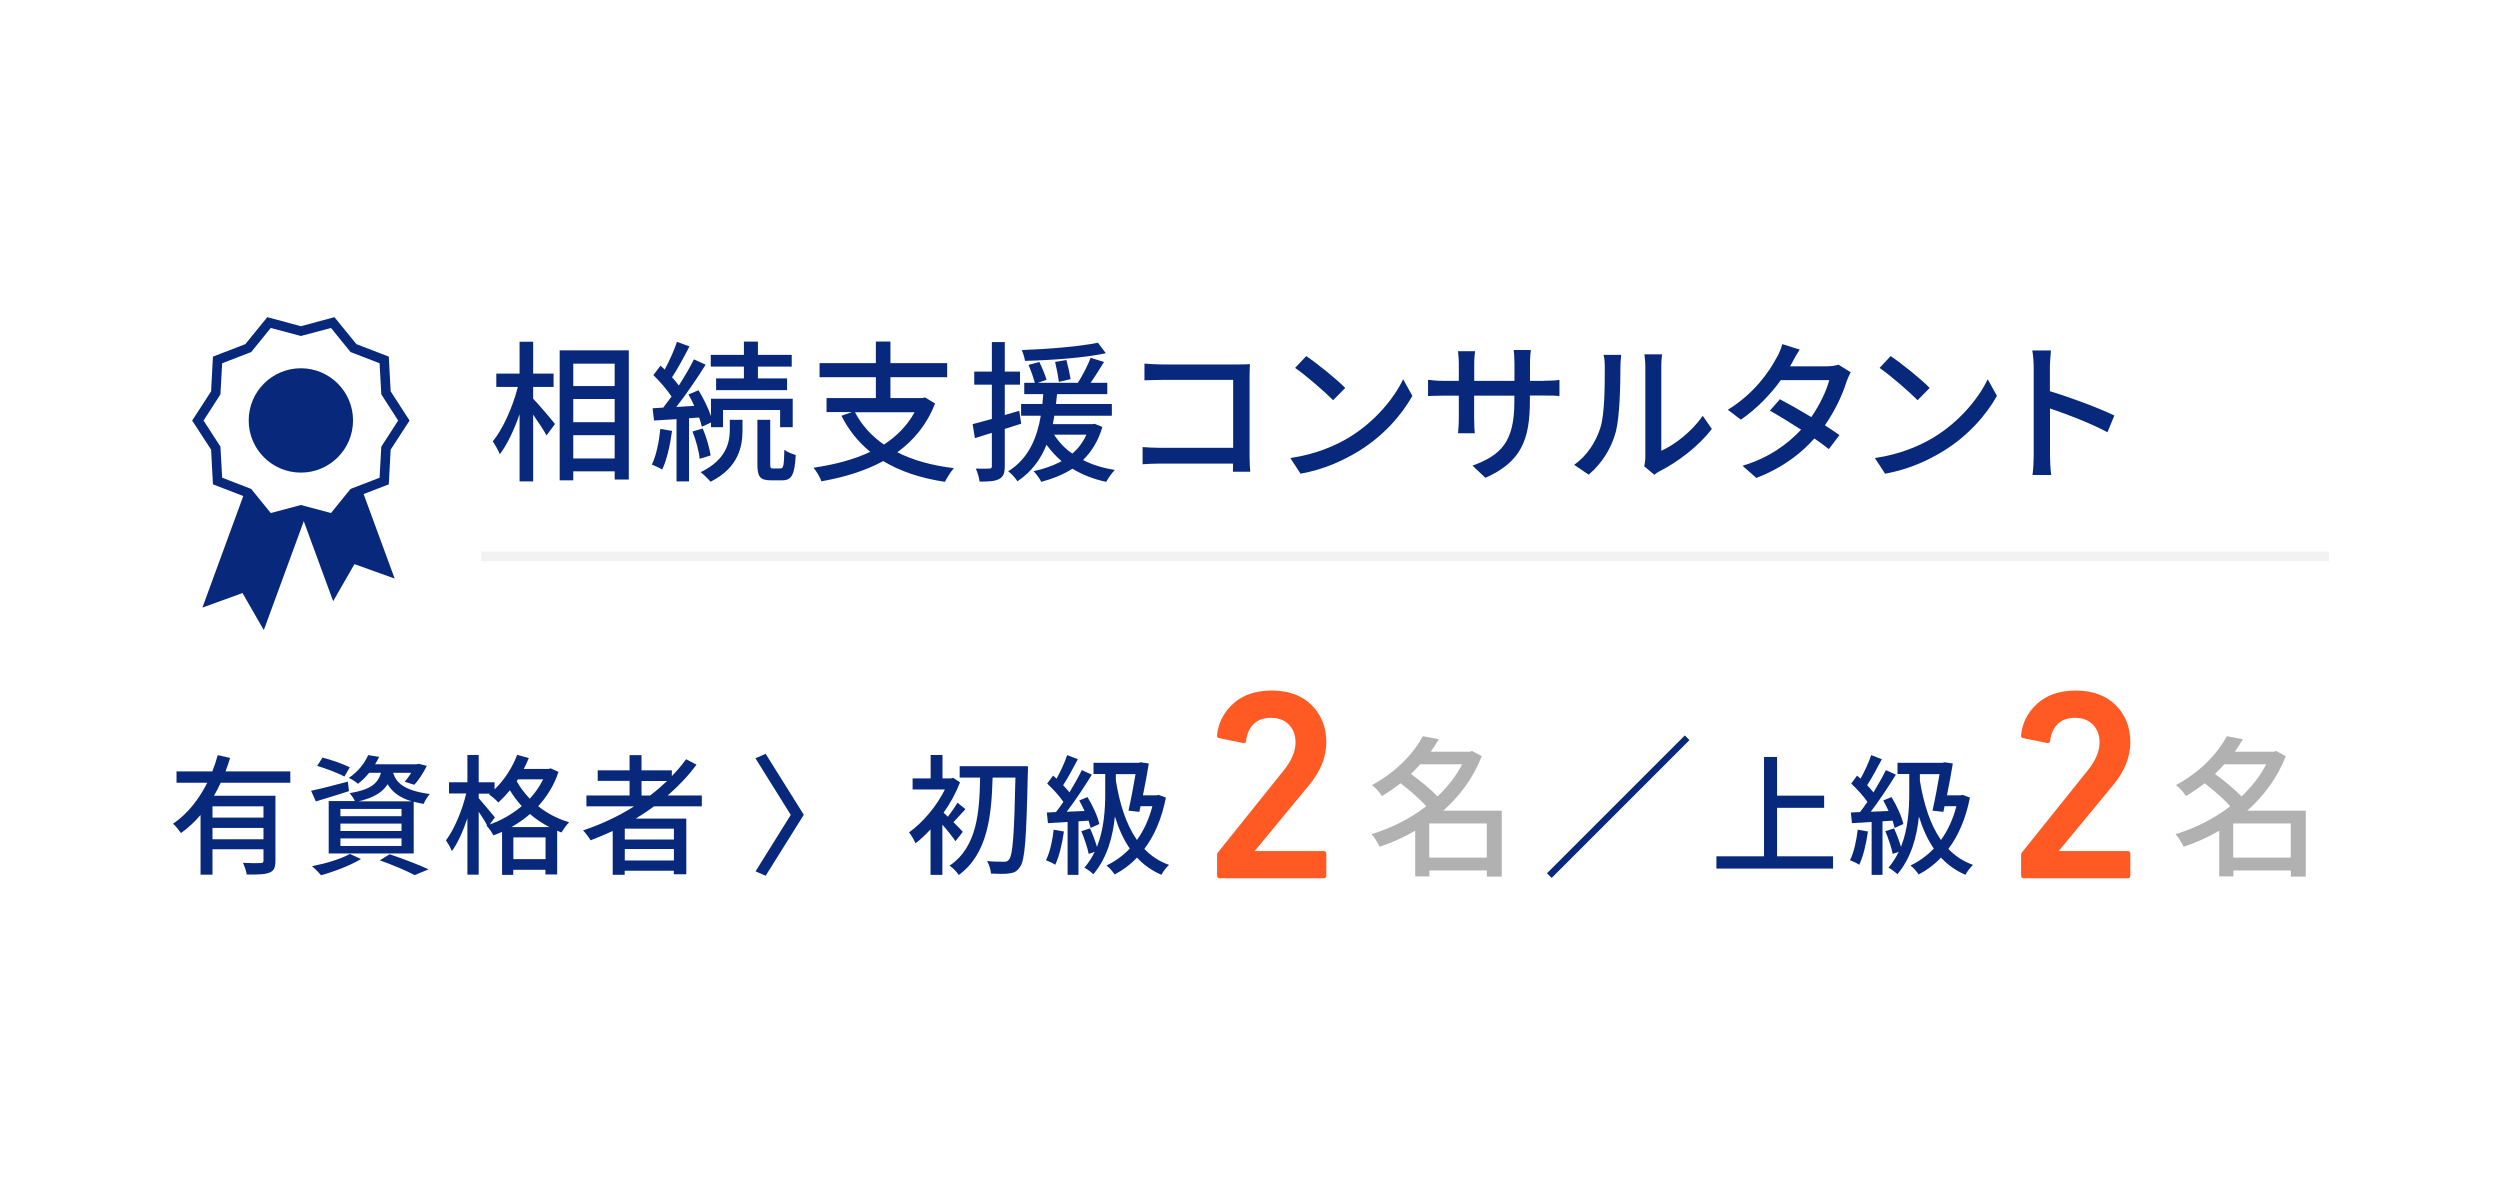 <?xml version="1.0" encoding="UTF-8"?><svg id="_レイヤー_1" xmlns="http://www.w3.org/2000/svg" xmlns:xlink="http://www.w3.org/1999/xlink" viewBox="0 0 230 110"><defs><style>.cls-1{fill:#b1b1b2;}.cls-2{stroke:#f2f2f2;stroke-miterlimit:10;stroke-width:.89px;}.cls-2,.cls-3,.cls-4{fill:#fff;}.cls-5{fill:#ff5a24;}.cls-6{fill:#08297b;}.cls-4{filter:url(#drop-shadow-1);}.cls-7{fill:#08297b;}</style><filter id="drop-shadow-1" x="0" y="0" width="230" height="110" filterUnits="userSpaceOnUse"><feOffset dx="2" dy="2"/><feGaussianBlur result="blur" stdDeviation="5"/><feFlood flood-color="#231815" flood-opacity=".25"/><feComposite in2="blur" operator="in"/><feComposite in="SourceGraphic"/></filter></defs><rect class="cls-4" width="230" height="110"/><path class="cls-5" d="M111.97,80.58v-1.88c0-.13.04-.24.12-.33l6-7.48c.73-.9,1.1-1.77,1.1-2.6,0-.65-.2-1.19-.6-1.61-.4-.42-.95-.64-1.65-.64s-1.2.19-1.59.56-.63.9-.71,1.56c-.03.17-.12.23-.27.2l-2.2-.45c-.17-.03-.23-.13-.2-.3.12-1.12.61-2.08,1.49-2.88s2.06-1.2,3.56-1.2,2.77.45,3.66,1.35c.89.9,1.34,2.03,1.34,3.4s-.53,2.69-1.6,3.97l-4.95,6v.05h6.3c.17,0,.25.08.25.25v2c0,.17-.08.25-.25.25h-9.55c-.17,0-.25-.08-.25-.25Z"/><path class="cls-7" d="M49.04,36.67c.49.5,1.74,1.97,2.02,2.34l-.78,1.05c-.24-.46-.76-1.23-1.23-1.91v6.14h-1.25v-6.18c-.5,1.44-1.15,2.82-1.82,3.68-.14-.36-.45-.9-.64-1.19.94-1.15,1.85-3.21,2.3-5h-1.98v-1.23h2.14v-2.93h1.25v2.93h1.88v1.23h-1.88v1.06ZM57.85,32.23v11.89h-1.3v-.76h-3.81v.83h-1.25v-11.96h6.36ZM52.74,33.46v2.06h3.81v-2.06h-3.81ZM52.74,38.84h3.81v-2.13h-3.81v2.13ZM56.55,42.18v-2.14h-3.81v2.14h3.81Z"/><path class="cls-7" d="M61.83,39.64c-.18,1.32-.48,2.67-.91,3.56-.21-.14-.7-.36-.95-.46.41-.84.66-2.09.78-3.28l1.08.18ZM63.39,38.48v5.81h-1.15v-5.73c-.76.04-1.46.1-2.07.13l-.13-1.13.98-.06c.24-.31.5-.66.76-1.02-.41-.63-1.08-1.39-1.67-1.97l.66-.87c.13.11.25.24.38.36.43-.78.88-1.79,1.13-2.55l1.15.42c-.49.95-1.09,2.07-1.6,2.84.24.27.45.52.62.76.53-.83,1.04-1.69,1.39-2.41l1.08.49c-.78,1.25-1.79,2.73-2.7,3.89l1.65-.1c-.15-.36-.35-.73-.53-1.05l.92-.39c.46.74.9,1.65,1.15,2.38v-1.6h7.52v2.62h-1.16v-1.58h-5.25v1.58h-1.11v-.43l-.84.39c-.06-.25-.14-.53-.25-.85l-.92.07ZM64.65,39.42c.34.78.63,1.82.73,2.48l-1.01.31c-.06-.67-.34-1.71-.66-2.51l.94-.28ZM67.13,38.62h1.18v.97c0,1.42-.32,3.42-2.94,4.73-.21-.25-.6-.64-.91-.88,2.4-1.16,2.68-2.8,2.68-3.88v-.94ZM68.44,33.73h-3.05v-1.08h3.05v-1.22h1.29v1.22h3.11v1.08h-3.11v1.08h2.68v1.08h-6.53v-1.08h2.56v-1.08ZM71.82,43.09c.25,0,.31-.22.34-1.71.25.2.73.39,1.05.48-.1,1.85-.39,2.33-1.26,2.33h-1.01c-1.05,0-1.26-.35-1.26-1.51v-4.06h1.18v4.06c0,.36.03.42.27.42h.7Z"/><path class="cls-7" d="M86.02,37.13c-.74,1.92-1.95,3.38-3.47,4.48,1.44.73,3.19,1.22,5.21,1.46-.29.31-.64.9-.83,1.26-2.24-.34-4.12-.97-5.67-1.91-1.68.91-3.63,1.5-5.69,1.86-.11-.34-.46-.94-.73-1.25,1.92-.28,3.7-.74,5.22-1.46-1.09-.9-1.98-1.99-2.65-3.32l.97-.34h-2.34v-1.29h4.54v-1.92h-5.18v-1.29h5.18v-1.99h1.34v1.99h5.22v1.29h-5.22v1.92h2.96l.22-.06.91.55ZM78.66,37.93c.62,1.19,1.51,2.17,2.66,2.97,1.18-.77,2.14-1.74,2.82-2.97h-5.48Z"/><path class="cls-7" d="M92.44,39.45v3.42c0,.64-.13.99-.5,1.19-.38.21-.92.25-1.82.25-.03-.31-.18-.87-.35-1.2.56.01,1.08.01,1.23,0,.18,0,.25-.04.25-.24v-3.05l-1.56.49-.21-1.29c.49-.13,1.11-.29,1.77-.48v-3.15h-1.62v-1.2h1.62v-2.72h1.19v2.72h1.4v1.2h-1.4v2.79c.43-.13.9-.25,1.33-.39l.18,1.19-1.51.48ZM101.42,39.28c-.38,1.29-.99,2.27-1.78,3.04.85.45,1.85.74,2.93.92-.27.25-.62.76-.8,1.09-1.18-.25-2.21-.66-3.11-1.21-.84.55-1.81.92-2.86,1.21-.14-.28-.49-.77-.71-.98.97-.21,1.82-.52,2.58-.92-.53-.45-.98-.95-1.39-1.51-.52,1.3-1.36,2.49-2.68,3.36-.17-.29-.55-.71-.85-.92,1.93-1.19,2.68-3.18,3-5.11h-1.81v-1.08h1.96c.03-.32.06-.62.08-.91h-1.75v-1.04h.97c-.11-.45-.35-1.12-.57-1.65l.99-.27c.25.52.55,1.23.66,1.64l-.8.28h3.68c.43-.67.92-1.61,1.18-2.3l1.23.38c-.39.64-.83,1.34-1.23,1.92h1.53v1.04h-4.62c-.03.31-.06.6-.1.91h5.14v1.08h-5.29c-.04.27-.1.5-.14.77h3.63l.22-.03.71.29ZM101.74,32.5c-1.99.42-4.97.64-7.44.7-.04-.29-.17-.71-.29-1,2.41-.08,5.32-.32,7-.67l.73.97ZM96.98,39.99c.42.67.98,1.26,1.67,1.74.55-.46.98-1.04,1.3-1.74h-2.97ZM97.42,35.13c-.06-.46-.21-1.25-.35-1.83l1.04-.18c.15.57.32,1.33.39,1.76l-1.08.25Z"/><path class="cls-7" d="M113.43,43.41c0-.2.01-.46.01-.76h-6.64c-.57,0-1.27.03-1.68.06v-1.58c.41.03,1.02.07,1.62.07h6.71v-6.25h-6.54c-.55,0-1.26.03-1.62.04v-1.54c.49.04,1.16.08,1.62.08h6.96c.38,0,.87-.01,1.12-.03-.01.31-.03.81-.03,1.18v7.24c0,.49.03,1.18.06,1.48h-1.6Z"/><path class="cls-7" d="M124.23,40.17c2.25-1.39,4.01-3.49,4.86-5.28l.85,1.53c-1.01,1.81-2.73,3.73-4.92,5.07-1.42.87-3.19,1.7-5.37,2.09l-.94-1.44c2.34-.35,4.16-1.13,5.51-1.96ZM123.76,35.69l-1.11,1.13c-.73-.74-2.47-2.26-3.5-2.97l1.02-1.09c.99.66,2.8,2.12,3.59,2.93Z"/><path class="cls-7" d="M142.07,35.03c.67,0,1.12-.03,1.4-.08v1.48c-.22-.03-.73-.04-1.39-.04h-1.33v.48c0,3.61-.81,5.62-4.09,7.09l-1.19-1.12c2.62-.97,3.85-2.17,3.85-5.88v-.56h-3.7v2.1c0,.57.04,1.16.06,1.36h-1.54c.01-.2.07-.78.07-1.36v-2.1h-1.37c-.66,0-1.23.03-1.46.04v-1.5c.18.03.81.1,1.46.1h1.37v-1.61c0-.49-.06-.94-.07-1.12h1.57c-.03.18-.08.6-.08,1.12v1.61h3.7v-1.62c0-.56-.04-1.02-.07-1.22h1.58c-.03.21-.08.66-.08,1.22v1.62h1.32Z"/><path class="cls-7" d="M144.82,42.77c1.2-.85,2-2.12,2.41-3.4.41-1.25.41-3.98.41-5.59,0-.48-.03-.81-.11-1.13h1.62c-.01.11-.07.63-.07,1.12,0,1.6-.06,4.58-.43,5.98-.42,1.54-1.3,2.91-2.49,3.92l-1.33-.9ZM151.27,42.89c.06-.24.1-.56.1-.88v-8.29c0-.57-.08-1.04-.08-1.12h1.62c-.01.08-.07.55-.07,1.12v7.75c1.22-.55,2.8-1.74,3.81-3.22l.84,1.21c-1.19,1.58-3.15,3.05-4.76,3.87-.24.11-.38.24-.53.35l-.92-.77Z"/><path class="cls-7" d="M170.27,34.24c-.13.24-.29.59-.39.87-.35,1.16-1.04,2.65-1.99,4.02.52.34.99.64,1.34.9l-.98,1.29c-.34-.28-.8-.62-1.33-.98-1.25,1.41-2.96,2.72-5.34,3.63l-1.27-1.12c2.47-.74,4.17-2.02,5.39-3.32-1.04-.67-2.12-1.33-2.87-1.75l.92-1.05c.78.41,1.86,1.02,2.89,1.64.77-1.11,1.4-2.42,1.65-3.4h-4.45c-.92,1.27-2.19,2.62-3.68,3.64l-1.2-.91c2.44-1.5,3.82-3.53,4.48-4.78.18-.28.43-.85.53-1.26l1.6.5c-.27.42-.57.95-.71,1.23l-.17.31h3.4c.39,0,.78-.06,1.05-.15l1.13.7Z"/><path class="cls-7" d="M178.01,40.17c2.25-1.39,4.01-3.49,4.86-5.28l.85,1.53c-1.01,1.81-2.73,3.73-4.92,5.07-1.42.87-3.19,1.7-5.37,2.09l-.94-1.44c2.34-.35,4.16-1.13,5.51-1.96ZM177.53,35.69l-1.11,1.13c-.73-.74-2.47-2.26-3.5-2.97l1.02-1.09c.99.66,2.8,2.12,3.59,2.93Z"/><path class="cls-7" d="M193.89,39.77c-1.48-.8-3.75-1.68-5.29-2.19v4.33c0,.43.04,1.29.11,1.79h-1.72c.07-.49.11-1.25.11-1.79v-8.1c0-.45-.04-1.09-.13-1.57h1.72c-.04.46-.1,1.08-.1,1.57v2.18c1.85.56,4.52,1.55,5.93,2.24l-.63,1.53Z"/><path class="cls-7" d="M20.31,72.01c-.19.41-.41.82-.62,1.2h5.65v5.97c0,.6-.12.94-.55,1.1-.42.18-1.09.18-2.09.18-.04-.3-.2-.78-.35-1.08.71.04,1.43.04,1.63.02.2,0,.26-.06.26-.24v-1.03h-4.69v2.34h-1.1v-5.49c-.53.62-1.13,1.19-1.8,1.66-.17-.24-.5-.66-.73-.86,1.36-.91,2.4-2.29,3.15-3.77h-2.83v-1.04h3.29c.2-.5.37-1.01.5-1.5l1.14.26c-.13.41-.26.83-.42,1.24h5.96v1.04h-6.4ZM24.24,74.18h-4.69v1.04h4.69v-1.04ZM24.24,77.21v-1.04h-4.69v1.04h4.69Z"/><path class="cls-7" d="M32.11,72.78c-1.04.35-2.16.67-3.05.95l-.44-.98c.88-.18,2.15-.52,3.38-.84l.11.88ZM33.21,79.03c-.97.59-2.47,1.16-3.67,1.49-.19-.22-.59-.64-.84-.83,1.24-.24,2.66-.66,3.49-1.13l1.02.47ZM31.69,71.44c-.56-.3-1.67-.73-2.51-.98l.49-.76c.82.2,1.93.6,2.51.89l-.49.85ZM33.95,71.11c-.29.36-.62.7-1.02,1-.2-.19-.58-.43-.84-.54.89-.6,1.48-1.4,1.78-2.1l1.01.16c-.11.23-.23.46-.37.68h3.85l.17-.04.74.19c-.31.62-.75,1.32-1.16,1.74l-.88-.28c.2-.22.41-.52.6-.82h-1.66c.26.86.94,1.63,3.37,1.95-.2.22-.47.64-.56.91-.34-.06-.65-.13-.92-.2v4.76h-7.82v-4.82h2.41c-.11-.24-.32-.56-.49-.73,1.93-.31,2.61-.89,2.89-1.87h-1.09ZM36.94,74.42h-5.62v.67h5.62v-.67ZM36.94,75.77h-5.62v.68h5.62v-.68ZM36.94,77.13h-5.62v.7h5.62v-.7ZM37.86,73.72c-1.2-.37-1.82-.94-2.2-1.57-.46.73-1.25,1.24-2.67,1.57h4.87ZM35.84,78.59c1.28.43,2.72.98,3.59,1.39l-1.28.53c-.71-.38-1.97-.92-3.21-1.36l.91-.56Z"/><path class="cls-7" d="M51.38,71.02c-.41,1.24-1.07,2.28-1.87,3.15.78.62,1.74,1.15,2.85,1.48-.23.22-.54.66-.7.94-.13-.05-.26-.1-.4-.16v4.02h-1.08v-.43h-2.96v.47h-1.03v-3.96c-.26.12-.53.23-.8.32-.13-.26-.41-.67-.64-.9l.07-.02c-.18-.34-.49-.82-.78-1.25v5.79h-1.04v-5.18c-.4,1.19-.9,2.3-1.43,3.02-.1-.31-.37-.74-.54-1,.76-1,1.5-2.76,1.86-4.31h-1.58v-1.03h1.69v-2.51h1.04v2.51h1.46v.65c.88-.84,1.62-1.97,2.08-3.17l1.07.29c-.13.33-.29.67-.46,1h2.28l.2-.05.7.32ZM45.05,75.85c1.06-.37,2.08-.95,2.95-1.69-.43-.47-.79-.96-1.09-1.45-.35.42-.7.79-1.06,1.12-.18-.2-.61-.58-.86-.74l.08-.07h-1.03v.41c.32.35,1.26,1.5,1.49,1.77l-.48.66ZM50.54,76.09c-.66-.34-1.26-.75-1.78-1.2-.53.46-1.1.86-1.71,1.2h3.49ZM50.19,79.04v-2h-2.96v2h2.96ZM47.65,71.7l-.11.17c.29.54.7,1.09,1.2,1.61.49-.53.91-1.13,1.23-1.78h-2.33Z"/><path class="cls-7" d="M60.17,74.18c-.54.41-1.1.77-1.68,1.13h4.65v5.12h-1.15v-.32h-4.52v.37h-1.1v-4.03c-.67.31-1.36.6-2.04.86-.13-.25-.48-.7-.68-.92,1.66-.55,3.25-1.29,4.69-2.21h-4.39v-1h3.97v-1.34h-2.93v-.97h2.93v-1.4h1.1v1.4h2.79v.53c.48-.49.92-1.01,1.31-1.55l.96.5c-.76,1.03-1.66,1.97-2.65,2.83h3.14v1h-4.4ZM62,76.24h-4.52v1h4.52v-1ZM62,79.16v-1.05h-4.52v1.05h4.52ZM59.8,73.19c.56-.42,1.08-.88,1.57-1.34h-2.35v1.34h.78Z"/><path class="cls-7" d="M69.5,80.18l3.25-5.21-3.25-5.21.94-.41,3.51,5.61-3.51,5.61-.94-.41Z"/><path class="cls-7" d="M87.9,77.39c-.24-.37-.74-1-1.2-1.52v4.62h-1.09v-4.19c-.46.49-.92.94-1.38,1.28-.12-.28-.42-.8-.6-1,1.24-.88,2.54-2.4,3.3-3.95h-2.97v-1.02h1.66v-2.15h1.09v2.15h.79l.2-.05.62.42c-.37.97-.9,1.93-1.51,2.79.11.1.25.23.4.37.3-.4.66-.92.88-1.29l.73.59c-.4.42-.78.88-1.1,1.2.37.37.73.73.86.89l-.67.85ZM94.56,71.08c-.13,6.02-.26,8.06-.71,8.66-.28.43-.55.56-.97.61-.41.07-1.07.05-1.71.02-.01-.31-.16-.82-.36-1.15.67.06,1.28.06,1.55.06.22.01.34-.04.47-.2.35-.41.48-2.37.59-7.54h-2.1c-.1,3.41-.41,6.98-3.11,8.96-.19-.29-.55-.66-.85-.86,2.57-1.74,2.75-5,2.81-8.1h-1.88v-1.05h6.28v.6Z"/><path class="cls-7" d="M97.88,76.5c-.16,1.13-.43,2.29-.8,3.06-.18-.13-.62-.34-.85-.42.36-.72.59-1.78.71-2.81l.95.17ZM99.22,75.55v4.94h-1v-4.87l-1.81.11-.1-.98.84-.04c.22-.28.46-.6.68-.94-.37-.54-.96-1.19-1.49-1.68l.54-.73c.11.08.22.18.32.28.37-.66.77-1.52.98-2.17l.98.38c-.42.8-.92,1.73-1.35,2.39.22.23.42.46.58.66.43-.71.84-1.44,1.14-2.05l.92.42c-.67,1.09-1.54,2.4-2.31,3.41l1.64-.07c-.16-.33-.32-.67-.49-.97l.76-.31c.48.78.95,1.81,1.09,2.48l-.8.36c-.05-.19-.11-.42-.19-.67l-.94.06ZM107.26,73.39c-.38,1.94-1.07,3.51-1.98,4.71.62.65,1.37,1.15,2.27,1.47-.23.2-.55.62-.7.91-.89-.38-1.63-.91-2.25-1.58-.61.65-1.31,1.16-2.05,1.55-.16-.24-.52-.66-.76-.82.79-.38,1.52-.9,2.15-1.56-.58-.84-1.02-1.83-1.37-2.95-.18,1.79-.68,3.77-1.98,5.31-.17-.17-.56-.47-.82-.6.38-.46.7-.95.94-1.46l-.55.19c-.11-.56-.4-1.43-.68-2.09l.8-.26c.24.52.49,1.18.64,1.7.67-1.69.76-3.54.76-4.94v-1.76h-1.08v-1.03h4.15l.18-.05.76.11c-.13.85-.34,1.91-.54,2.93h1.26l.19-.04.67.25ZM102.66,71.83c.35,2.12.94,4.02,1.94,5.45.61-.85,1.1-1.88,1.42-3.11h-1.09l-.11.52-1-.11c.23-1.02.48-2.35.65-3.36h-1.81v.61Z"/><path class="cls-7" d="M155,67.66l.43.43-12.68,12.68-.43-.43,12.68-12.68Z"/><path class="cls-1" d="M138.13,80.65h-1.34v-.57h-5.29v.55h-1.3v-4.2c-1.05.6-2.16,1.11-3.28,1.47-.15-.35-.49-.88-.74-1.16,1.75-.52,3.52-1.4,5.03-2.56-.57-.66-1.53-1.48-2.35-2.12-.53.41-1.11.81-1.72,1.18-.2-.32-.62-.8-.92-1.01,2.3-1.25,3.87-2.98,4.68-4.5l1.47.28c-.22.39-.48.77-.74,1.15h3.57l.24-.07.88.48c-.77,1.99-2.03,3.67-3.54,5.01h5.38v6.08ZM130.66,70.32c-.27.29-.55.6-.85.88.84.62,1.82,1.42,2.44,2.07.92-.87,1.71-1.86,2.27-2.96h-3.85ZM136.78,78.9v-3.14h-5.29v3.14h5.29Z"/><path class="cls-5" d="M185.94,80.58v-1.88c0-.13.04-.24.12-.33l6-7.48c.73-.9,1.1-1.77,1.1-2.6,0-.65-.2-1.19-.6-1.61-.4-.42-.95-.64-1.65-.64s-1.2.19-1.59.56-.63.9-.71,1.56c-.03.17-.12.23-.27.2l-2.2-.45c-.17-.03-.23-.13-.2-.3.12-1.12.61-2.08,1.49-2.88s2.06-1.2,3.56-1.2,2.77.45,3.66,1.35c.89.9,1.34,2.03,1.34,3.4s-.53,2.69-1.6,3.97l-4.95,6v.05h6.3c.17,0,.25.08.25.25v2c0,.17-.08.25-.25.25h-9.55c-.17,0-.25-.08-.25-.25Z"/><path class="cls-7" d="M168.64,78.78v1.13h-10.73v-1.13h4.38v-9.14h1.2v3.56h4.33v1.12h-4.33v4.46h5.16Z"/><path class="cls-7" d="M171.85,76.5c-.16,1.13-.43,2.29-.8,3.06-.18-.13-.62-.34-.85-.42.36-.72.59-1.78.71-2.81l.95.17ZM173.19,75.55v4.94h-1v-4.87l-1.81.11-.1-.98.84-.04c.22-.28.46-.6.68-.94-.37-.54-.96-1.19-1.49-1.68l.54-.73c.11.08.22.18.32.28.37-.66.77-1.52.98-2.17l.98.38c-.42.8-.92,1.73-1.35,2.39.22.23.42.46.58.66.43-.71.84-1.44,1.14-2.05l.92.42c-.67,1.09-1.54,2.4-2.31,3.41l1.64-.07c-.16-.33-.32-.67-.49-.97l.76-.31c.48.78.95,1.81,1.09,2.48l-.8.36c-.05-.19-.11-.42-.19-.67l-.94.06ZM181.23,73.39c-.38,1.94-1.07,3.51-1.98,4.71.62.65,1.37,1.15,2.27,1.47-.23.2-.55.62-.7.91-.89-.38-1.63-.91-2.25-1.58-.61.65-1.31,1.16-2.05,1.55-.16-.24-.52-.66-.76-.82.79-.38,1.52-.9,2.15-1.56-.58-.84-1.02-1.83-1.37-2.95-.18,1.79-.68,3.77-1.98,5.31-.17-.17-.56-.47-.82-.6.38-.46.7-.95.94-1.46l-.55.19c-.11-.56-.4-1.43-.68-2.09l.8-.26c.24.52.49,1.18.64,1.7.67-1.69.76-3.54.76-4.94v-1.76h-1.08v-1.03h4.15l.18-.05.76.11c-.13.85-.34,1.91-.54,2.93h1.26l.19-.04.67.25ZM176.63,71.83c.35,2.12.94,4.02,1.94,5.45.61-.85,1.1-1.88,1.42-3.11h-1.09l-.11.52-1-.11c.23-1.02.48-2.35.65-3.36h-1.81v.61Z"/><path class="cls-1" d="M212.1,80.65h-1.34v-.57h-5.29v.55h-1.3v-4.2c-1.05.6-2.16,1.11-3.28,1.47-.15-.35-.49-.88-.74-1.16,1.75-.52,3.52-1.4,5.03-2.56-.57-.66-1.53-1.48-2.35-2.12-.53.41-1.11.81-1.72,1.18-.2-.32-.62-.8-.92-1.01,2.3-1.25,3.87-2.98,4.68-4.5l1.47.28c-.22.39-.48.77-.74,1.15h3.57l.24-.07.88.48c-.77,1.99-2.03,3.67-3.54,5.01h5.38v6.08ZM204.63,70.32c-.27.29-.55.6-.85.88.84.62,1.82,1.42,2.44,2.07.92-.87,1.71-1.86,2.27-2.96h-3.85ZM210.75,78.9v-3.14h-5.29v3.14h5.29Z"/><polygon class="cls-6" points="24.27 57.97 22.31 54.56 18.62 55.9 24.07 41.03 29.73 43.1 24.27 57.97"/><polygon class="cls-6" points="30.65 55.31 32.61 51.9 36.31 53.23 30.85 38.37 25.19 40.44 30.65 55.31"/><polygon class="cls-3" points="36.98 38.68 35.68 41.28 35.2 44.15 32.63 45.49 30.55 47.53 27.68 47.1 24.81 47.53 22.73 45.49 20.16 44.15 19.68 41.28 18.38 38.68 19.68 36.08 20.16 33.22 22.73 31.87 24.81 29.84 27.68 30.27 30.55 29.84 32.63 31.87 35.2 33.22 35.68 36.08 36.98 38.68"/><path class="cls-6" d="M30.77,48.19l-3.09-.83-3.09.83-2.02-2.48-2.98-1.15-.17-3.19-1.74-2.68,1.74-2.69.17-3.19,2.98-1.15,2.02-2.48,3.09.83,3.09-.83,2.02,2.48,2.98,1.15.17,3.19,1.74,2.69-1.74,2.68-.17,3.19-2.98,1.15-2.02,2.48ZM27.68,46.46l2.77.74,1.8-2.22,2.67-1.03.16-2.86,1.55-2.4-1.55-2.41-.16-2.86-2.67-1.03-1.8-2.22-2.77.74-2.77-.74-1.8,2.22-2.67,1.03-.16,2.86-1.55,2.41,1.55,2.4.16,2.86,2.67,1.03,1.8,2.22,2.77-.74Z"/><circle class="cls-6" cx="27.68" cy="38.68" r="4.8"/><line class="cls-2" x1="44.27" y1="51.19" x2="214.27" y2="51.19"/></svg>